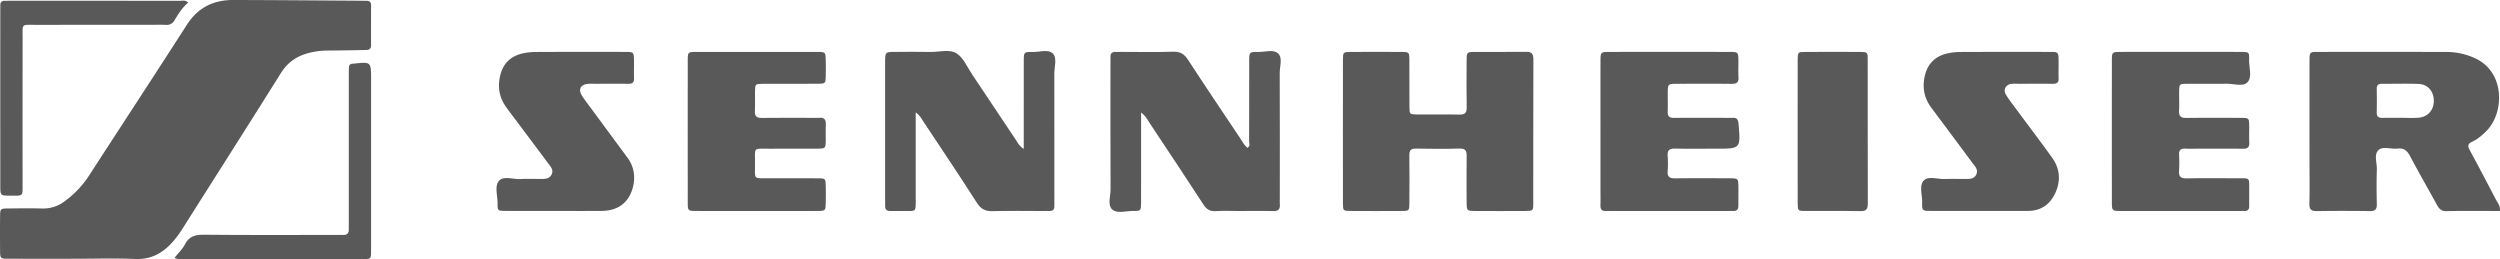 <svg id="Layer_1" data-name="Layer 1" xmlns="http://www.w3.org/2000/svg" viewBox="0 0 2304.316 238.848"><defs><style>.cls-1{fill:#595959;}</style></defs><path class="cls-1" d="M68.626,238.512c-20.312-.001-40.624.048-60.936-.027C.228,238.457.137,238.323.07,230.668q-.136-15.477.002-30.957c.071-7.401.173-7.495,7.875-7.567,10.322-.098,20.65-.226,30.965.032a32.178,32.178,0,0,0,20.482-6.531,89.234,89.234,0,0,0,22.598-23.683c30.02-46.369,60.374-92.523,90.184-139.027C182.359,7.052,196.643-.03,214.842,0c38.957.065,77.914.427,116.871.67,1.998.012,3.996.097,5.993.06,2.812-.052,4.339,1.093,4.33,4.078q-.055,18.473-.019,36.947c.009,4.557-3.367,4.286-6.289,4.349q-16.977.367-33.96.505a68.772,68.772,0,0,0-17.748,2.366c-10.712,2.927-18.958,8.568-25.043,18.281-30.03,47.938-60.456,95.627-90.703,143.429a90.471,90.471,0,0,1-10.216,13.508c-9.074,9.726-19.56,15.121-33.499,14.519C105.946,237.909,87.273,238.513,68.626,238.512Z"/><path class="cls-1" d="M2300.656,184.167c-7.98-15.33-16.01-30.64-24.26-45.83-2.04-3.75-1.84-5.79,2.27-7.69,5.15-2.4,9.44-6.12,13.43-10.21,16.15-16.54,17.12-53.58-10.33-66.53a62.913,62.913,0,0,0-27.03-6.03q-58.89-.12-117.78-.02c-8.1.01-8.2.14-8.22,8.26q-.06,45.9-.02,91.79c.01,13.31.2,26.62-.08,39.91-.12,5.28,1.8,6.83,6.92,6.75,16.3-.25,32.6-.22,48.9-.01,4.8.06,6.43-1.64,6.33-6.37-.25-10.64-.33-21.29.03-31.93.21-6.16-2.98-13.98,1.68-18.07,4.03-3.54,11.52-.54,17.4-1.23,5.89-.68,8.89,1.92,11.54,6.95,7.91,14.99,16.39,29.68,24.53,44.55,2.02,3.68,3.99,6.27,9.02,6.16,16.28-.37,32.57-.14,49.3-.14C2304.616,189.538,2302.136,187.018,2300.656,184.167Zm-71.49-75.68c-5.61.43-11.27.08-16.91.08v.04c-5.31,0-10.61-.1-15.92.03-3.48.08-5.71-.75-5.63-4.87.14-7.29.11-14.59.02-21.88-.05-3.38,1.41-4.7,4.76-4.67,11.28.1,22.57-.29,33.82.16,8.4.33,13.82,6.66,14.01,15.08C2243.526,101.237,2237.956,107.828,2229.166,108.487Z"/><path class="cls-1" d="M1237.784,121.185c0-21.96-.051-43.921.03-65.881.026-7.168.182-7.368,7.154-7.426q23.464-.195,46.93,0c6.978.058,7.112.257,7.161,7.42.098,14.307-.035,28.615.061,42.922.047,7.084.179,7.224,7.094,7.28,12.98.104,25.966-.178,38.94.128,5.302.125,6.837-1.815,6.745-6.906-.259-14.303-.149-28.614-.06-42.921.048-7.72.161-7.88,7.686-7.932,15.643-.108,31.288.096,46.93-.096,5.066-.062,6.941,1.593,6.92,6.889-.174,44.253-.066,88.507-.132,132.76-.01,6.85-.22,6.988-7.445,7.032q-22.966.14-45.932.002c-7.908-.045-7.99-.166-8.032-8.568-.071-13.974-.158-27.951.046-41.923.071-4.873-1.058-7.191-6.62-7.037-13.304.37-26.627.29-39.936.03-4.806-.094-6.378,1.545-6.305,6.302.224,14.637.145,29.28.042,43.919-.05,7.07-.193,7.226-7.212,7.272q-23.464.153-46.93-.002c-6.921-.047-7.076-.212-7.102-7.383C1237.733,165.106,1237.784,143.145,1237.784,121.185Z"/><path class="cls-1" d="M1051.778,103.721c0,22.42,0,43.335,0,64.25,0,6.325.075,12.65-.023,18.973-.114,7.295-.183,7.532-6.944,7.462-6.603-.069-14.769,2.73-19.402-1.145-4.911-4.107-1.733-12.516-1.768-18.996-.204-38.279-.101-76.56-.099-114.841,0-2.33.093-4.663.01-6.989-.126-3.497,1.732-4.694,4.935-4.576,1.662.061,3.329-.024,4.994-.024,15.983-.003,31.978.349,47.944-.172,6.592-.215,10.19,2.21,13.659,7.539,15.793,24.266,31.991,48.267,48.102,72.325,2.015,3.009,3.572,6.405,6.604,8.715,2.898-1.476,1.543-4.127,1.552-6.16.107-24.632.036-49.265.087-73.897.017-8.18.12-8.401,8.159-8.278,6.26.095,14.033-2.642,18.39,1.265,4.511,4.045,1.534,11.949,1.564,18.12.188,38.279.095,76.56.094,114.841,0,1.997-.161,4.009.024,5.989.429,4.613-1.218,6.586-6.174,6.44-10.313-.302-20.642-.084-30.965-.082-7.326.002-14.671-.328-21.97.109-5.338.32-8.457-1.645-11.346-6.091-16.317-25.112-32.918-50.041-49.499-74.981C1057.72,110.533,1056.292,107.078,1051.778,103.721Z"/><path class="cls-1" d="M844.04,103.63c0,4.537,0,7.741,0,10.945q0,34.446-.005,68.891c-.009,12.526.754,10.901-11.482,11.01-3.994.036-7.992-.098-11.984.004-3.423.087-4.816-1.543-4.71-4.827.064-1.994-.015-3.993-.015-5.99q-.003-62.401-.002-124.803c0-.666-.007-1.331.002-1.997.107-8.852.107-8.938,8.621-9.006,10.986-.088,21.977-.206,32.958.037,8.265.183,17.784-2.923,24.45,1.417,6.191,4.031,9.581,12.453,14.017,19.066,13.531,20.173,26.952,40.419,40.47,60.6,1.736,2.592,3.033,5.67,7.252,8.269,0-4.521,0-7.716,0-10.911q0-34.945.018-69.89c.017-8.418.113-8.728,7.91-8.513,6.546.181,14.881-3.015,19.152,1.663,3.75,4.107,1.099,12.14,1.114,18.428q.139,57.409.045,114.818c0,2.33-.091,4.661-.016,6.988.11,3.402-1.521,4.81-4.843,4.641-1.992-.101-3.994.01-5.991.01-15.314.003-30.637-.3-45.939.141-6.685.193-10.811-1.741-14.563-7.599-16.147-25.213-32.852-50.068-49.412-75.015C849.355,109.398,847.991,106.366,844.04,103.63Z"/><path class="cls-1" d="M633.884,120.732c0-21.627-.046-43.253.024-64.88.025-7.752.152-7.963,7.602-7.979q55.914-.119,111.83-.008c7.59.014,7.634.199,7.783,7.89q.135,6.984-.002,13.973c-.145,7.337-.192,7.44-7.997,7.473-16.641.071-33.283-.038-49.924.052-7.093.039-7.171.181-7.303,7.135-.114,5.987.2,11.988-.088,17.963-.23,4.773,1.576,6.41,6.344,6.343,15.307-.216,30.619-.078,45.929-.075,2.33,0,4.677.188,6.986-.03,4.987-.472,6.377,1.985,6.123,6.532-.259,4.644.006,9.314-.069,13.971-.125,7.825-.162,7.898-8.545,7.933-14.311.059-28.624-.093-42.934.046-15.901.154-13.701-2.277-13.719,13.672-.017,15.605-2.105,13.421,13.923,13.546,14.643.114,29.289-.053,43.932.06,7.113.055,7.176.216,7.335,7.25.113,4.988.102,9.983.005,14.971-.149,7.705-.2,7.838-7.749,7.883-15.642.093-31.285.029-46.928.029-21.634,0-43.268.048-64.901-.028-7.474-.026-7.608-.167-7.633-7.846C633.837,164.65,633.884,142.691,633.884,120.732Z"/><path class="cls-1" d="M1475.198,120.418c0-21.308-.033-42.615.017-63.923.02-8.539.102-8.637,8.857-8.647q54.952-.062,109.904.004c8.197.012,8.236.145,8.361,8.314.076,4.993-.241,10.004.076,14.977.319,4.987-1.918,6.207-6.5,6.155-16.65-.19-33.303-.106-49.956-.058-8.647.025-8.675.089-8.753,8.7-.051,5.659.168,11.326-.054,16.977-.17,4.348,1.621,5.797,5.876,5.753,15.651-.159,31.305-.059,46.958-.054,2.331.001,4.669.119,6.992-.014,3.763-.216,5.104,1.374,5.438,5.199,2.024,23.249,2.114,23.241-20.481,23.242-12.656,0-25.316.203-37.965-.093-5.187-.121-7.221,1.58-6.841,6.807a92.735,92.735,0,0,1-.006,13.972c-.432,5.476,2.114,6.712,7.046,6.652,16.65-.204,33.303-.125,49.955-.048,8.067.037,8.113.144,8.211,8.39.067,5.658-.034,11.319-.031,16.978.002,3.259-1.472,4.925-4.844,4.775-1.661-.074-3.33.008-4.995.008q-53.453.002-106.906,0c-1.665,0-3.337-.112-4.994.002-3.74.259-5.516-1.241-5.39-5.153.16-4.989.025-9.987.024-14.98Q1475.196,147.386,1475.198,120.418Z"/><path class="cls-1" d="M2009.874,47.835c18.642.002,37.283-.059,55.925.034,7.139.035,7.494.207,7.264,7.135-.239,7.177,3.18,16.157-1.718,21.018-4.049,4.018-12.69,1.058-19.291,1.154-11.982.174-23.968-.014-35.951.074-7.279.054-7.367.157-7.51,6.899-.127,5.987.249,11.996-.107,17.965-.328,5.483,2.19,6.651,7.106,6.587,16.642-.217,33.288-.131,49.932-.054,7.478.034,7.516.148,7.622,7.739.07,4.99-.184,9.992.061,14.972.213,4.316-1.45,5.811-5.771,5.751-13.978-.194-27.961-.068-41.943-.065-3.662.001-7.334.18-10.982-.04-4.115-.249-6.22,1.039-5.992,5.558a126.366,126.366,0,0,1-.029,14.967c-.359,5.226,1.622,6.973,6.86,6.88,15.308-.273,30.624-.156,45.937-.075,13.408.071,11.724-1.368,11.865,11.55.051,4.658-.077,9.318-.003,13.976.054,3.414-1.574,4.81-4.877,4.612-1.326-.08-2.662.011-3.993.011q-54.427.003-108.854-.013c-8.736-.009-8.842-.093-8.849-8.665q-.058-64.891.004-129.782c.008-8.039.136-8.139,8.369-8.168C1973.256,47.788,1991.565,47.833,2009.874,47.835Z"/><path class="cls-1" d="M509.931,194.423c-14.641,0-29.282.069-43.922-.029-7.191-.048-7.442-.189-7.399-7.143.043-6.935-2.833-15.537,1.155-20.369,4.229-5.124,13.086-1.457,19.899-1.847,5.971-.342,11.975-.088,17.964-.119,3.986-.02,8.283.431,10.641-3.768,2.486-4.426-.792-7.594-3.09-10.7-10.088-13.635-20.317-27.167-30.483-40.745-2.99-3.993-6.093-7.913-8.884-12.042-6.16-9.114-7.279-19.065-4.354-29.544,2.866-10.268,9.82-16.414,19.972-18.821a57.275,57.275,0,0,1,12.86-1.387q40.927-.187,81.855-.053c8.088.016,8.127.142,8.227,8.33.065,5.321-.146,10.649.037,15.964.137,3.952-1.65,5.158-5.363,5.107-9.98-.137-19.964-.04-29.946-.033-2.329.002-4.672-.149-6.985.048-6.912.591-9.358,5.018-5.754,10.791,2.635,4.222,5.749,8.149,8.708,12.165q16.57,22.494,33.185,44.954c6.43,8.68,7.671,18.451,4.829,28.44-3.85,13.529-13.904,20.634-28.233,20.768C539.879,194.531,524.905,194.423,509.931,194.423Z"/><path class="cls-1" d="M1824.07,194.421c-14.642.001-29.284.045-43.926-.016-8.345-.035-8.623-.118-8.451-8.072.148-6.869-3.009-15.551,1.668-20.109,4.24-4.133,12.702-.98,19.295-1.215,5.983-.213,11.978-.066,17.968-.09,4.335-.018,9.166.476,11.15-4.523,1.73-4.361-1.688-7.463-4.014-10.6q-18.721-25.248-37.551-50.416c-6.849-9.147-8.639-19.276-5.891-30.205,2.788-11.09,10.101-17.726,21.177-20.063a59.048,59.048,0,0,1,11.885-1.208q40.93-.16,81.862-.048c8.074.016,8.111.14,8.209,8.333.064,5.322-.149,10.65.039,15.966.14,3.956-1.643,5.152-5.358,5.106-10.647-.134-21.297-.046-31.945-.029a36.356,36.356,0,0,0-6.969.189c-4.775.953-6.889,5.548-4.324,9.784,2.577,4.255,5.66,8.211,8.627,12.221,11.276,15.242,22.751,30.339,33.841,45.715,7.412,10.276,8.307,21.598,2.945,33.028-4.946,10.545-13.408,16.241-25.312,16.249Q1846.532,194.434,1824.07,194.421Z"/><path class="cls-1" d="M1656.942,121.116c-.001-21.958-.051-43.917.028-65.875.026-7.154.179-7.322,7.096-7.367q24.96-.158,49.922-.009c7.299.04,7.503.184,7.513,6.991.064,44.249-.025,88.499.109,132.748.015,5.013-1.309,7.082-6.74,6.985-16.968-.303-33.946-.049-50.919-.145-6.803-.038-6.954-.198-6.98-7.453C1656.893,165.033,1656.943,143.074,1656.942,121.116Z"/><path class="cls-1" d="M160.77,237.732c3.604-4.532,7.434-8.045,9.622-12.384,3.905-7.742,9.729-9.071,17.813-8.989,40.293.411,80.591.188,120.888.187,2.331,0,4.668-.113,6.992.011,3.79.202,5.539-1.483,5.409-5.275-.08-2.327.01-4.66.01-6.99q.002-66.917.004-133.834c0-2.663.029-5.326.062-7.989.029-2.348,1.105-3.724,3.576-3.767.333-.006.668-.003.997-.039,15.919-1.775,15.92-1.775,15.92,14.495q.001,77.404-.01,154.808c-.005,11.972.877,10.776-10.698,10.782q-80.427.039-160.854-.024C167.601,238.72,164.608,239.371,160.77,237.732Z"/><path class="cls-1" d="M173.483,2.381c-5.35,4.529-9.053,10.309-12.561,16.196a8.121,8.121,0,0,1-8.185,4.346c-4.984-.237-9.988-.047-14.984-.047q-52.454.002-104.908.019c-13.525.022-11.983-1.492-12.002,12.494q-.088,66.919-.024,133.838c-.002,12.246.874,11.1-11.472,11.115-9.004.011-9.066-.068-9.069-9.44Q.246,90.5.269,10.097c0-1.665.067-3.33.022-4.993C.213,2.305,1.363.72,4.327.746,5.992.761,7.657.693,9.322.693q78.431-.005,156.862.04C168.353.735,170.767-.146,173.483,2.381Z"/></svg>